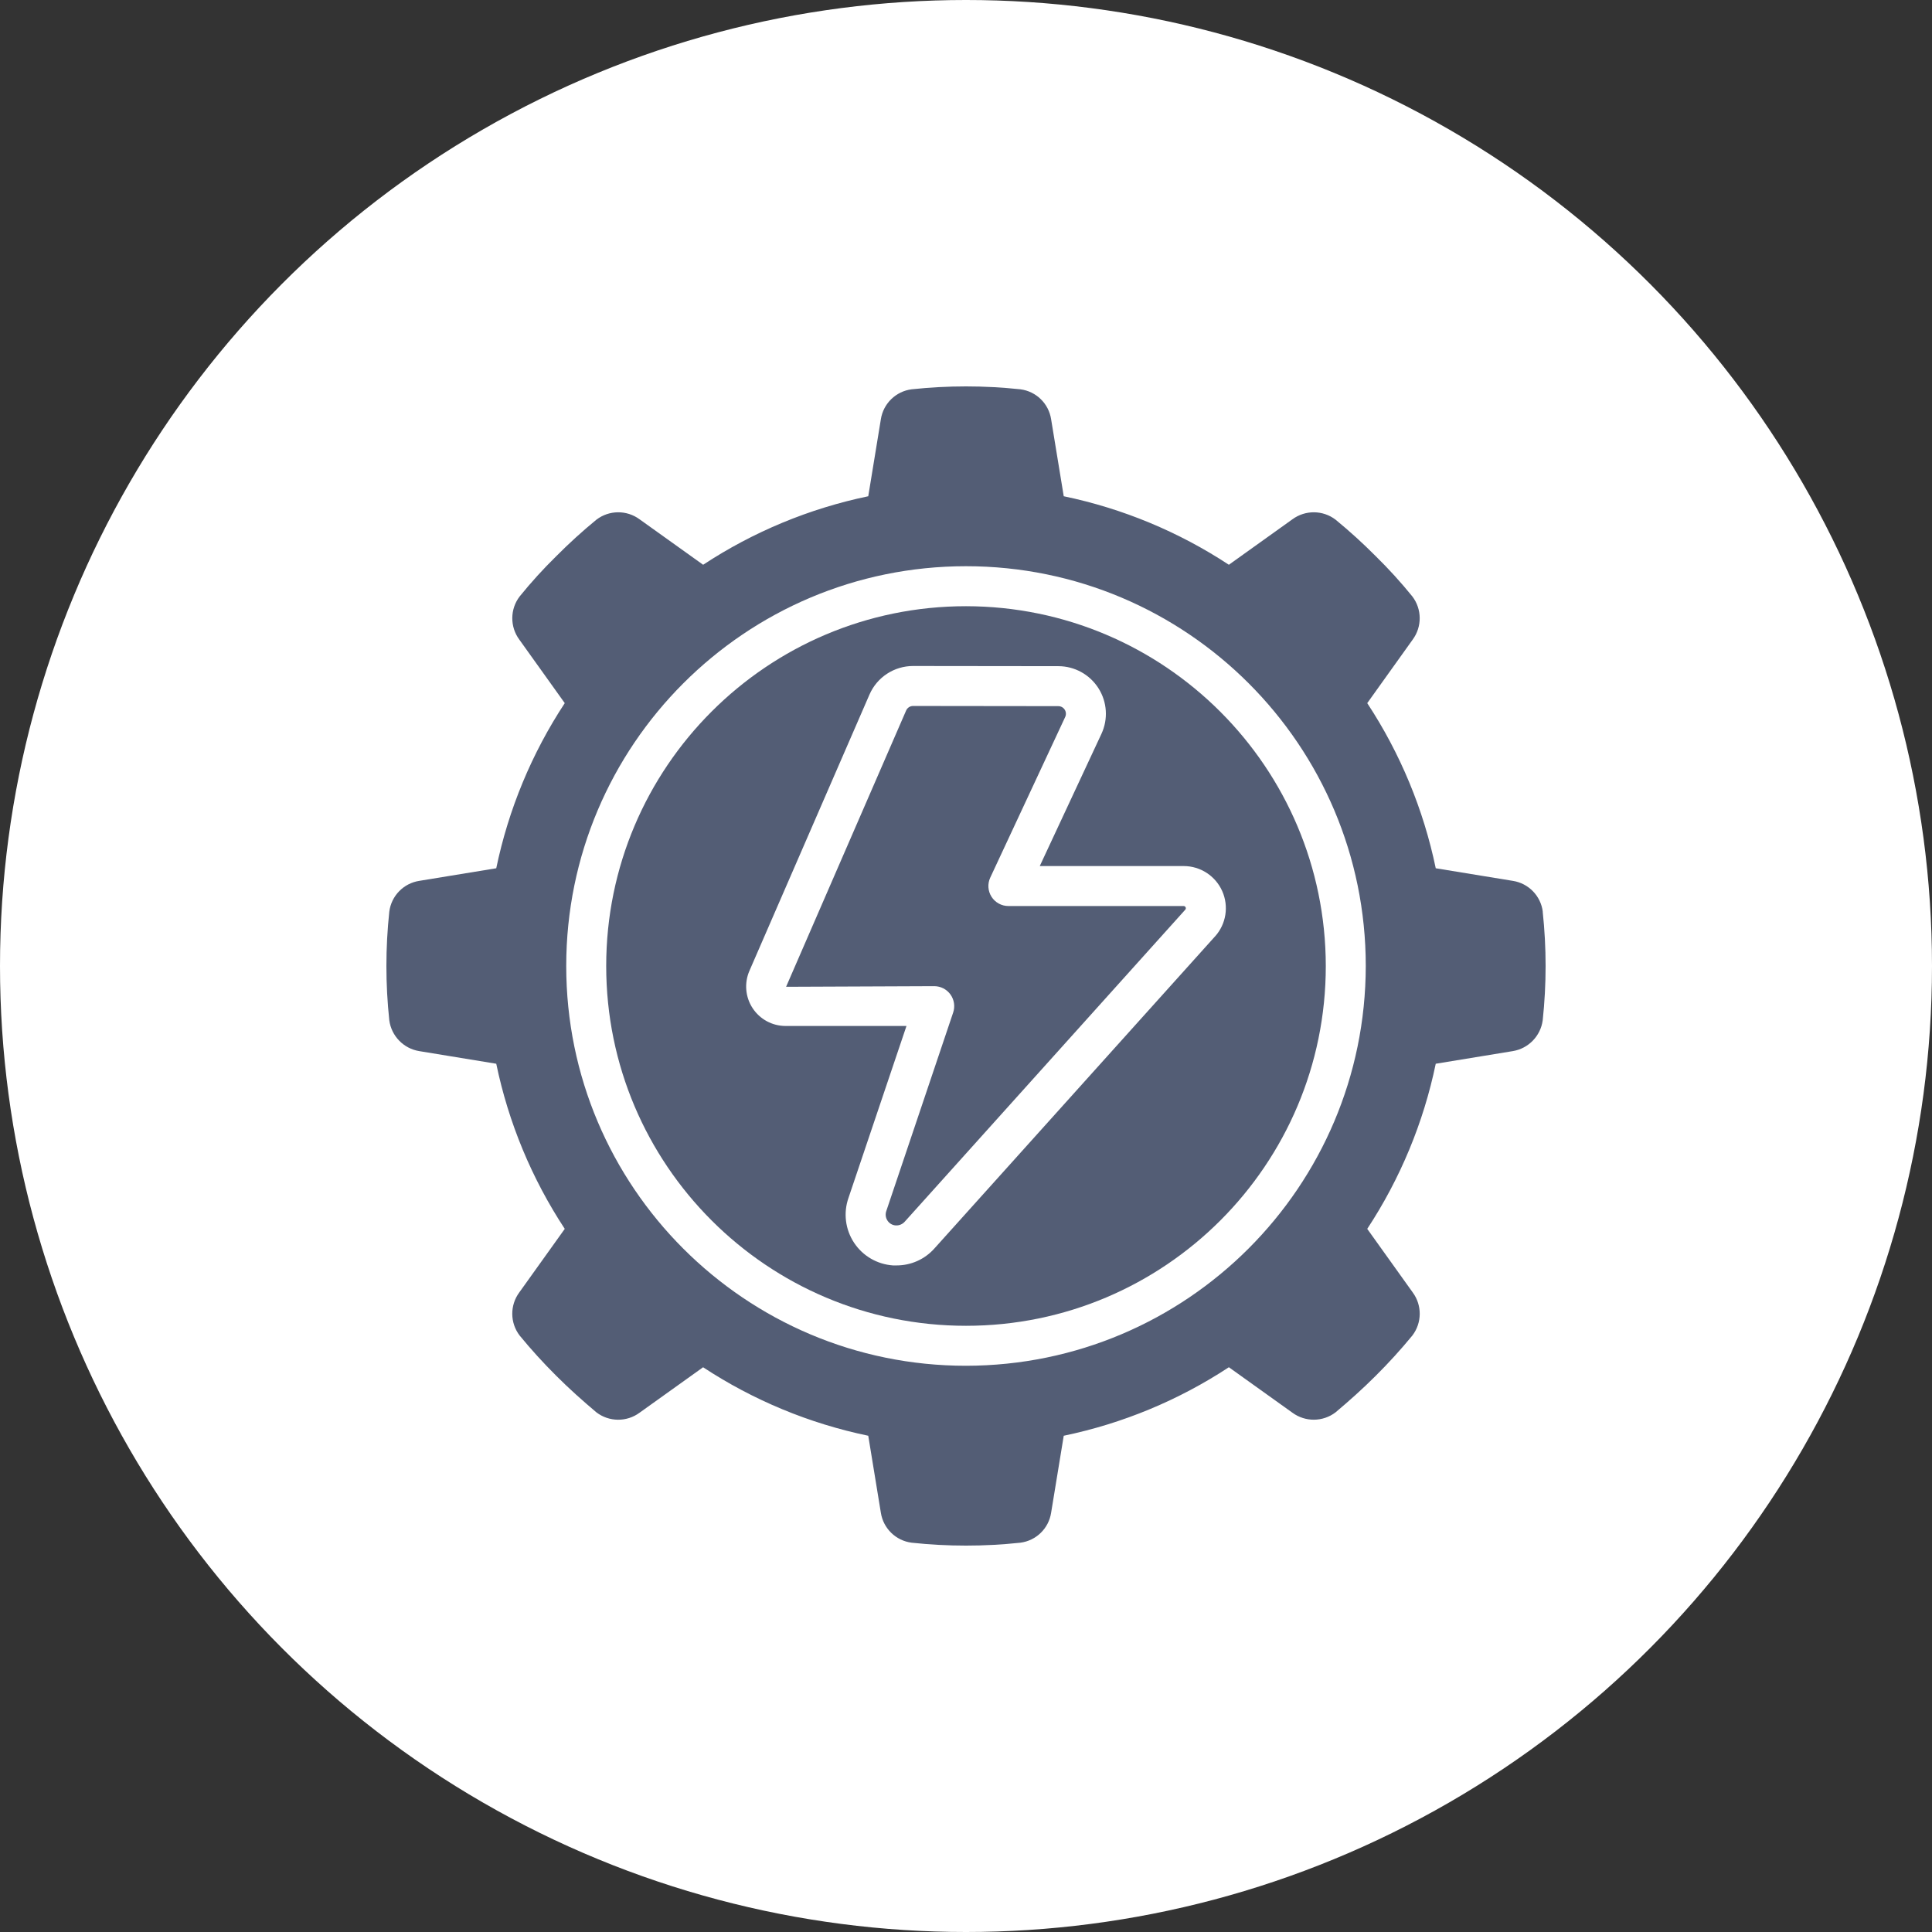 <?xml version="1.0" encoding="UTF-8"?> <svg xmlns="http://www.w3.org/2000/svg" width="100" height="100" viewBox="0 0 100 100" fill="none"><rect x="0" y="0" width="100" height="100" fill="#333333" stroke="none"/><circle cx="50" cy="50" r="50" fill="white"></circle><g clip-path="url(#clip0_5879_38)"><path d="M61.265 46.896H52.195C51.841 46.896 51.511 46.716 51.321 46.417C51.131 46.119 51.106 45.744 51.256 45.424L55.135 37.109C55.191 36.987 55.182 36.845 55.109 36.732C55.037 36.619 54.912 36.55 54.778 36.55L47.26 36.541C47.104 36.541 46.963 36.634 46.901 36.777L40.688 51.076L48.357 51.044C48.69 51.044 49.002 51.205 49.196 51.475C49.39 51.746 49.442 52.093 49.336 52.408L45.877 62.676C45.816 62.843 45.837 63.029 45.935 63.177C46.03 63.325 46.19 63.418 46.365 63.428C46.536 63.437 46.702 63.37 46.819 63.245L61.348 47.087C61.379 47.054 61.387 47.006 61.369 46.965C61.351 46.923 61.31 46.896 61.265 46.896Z" fill="#535D75"></path><path d="M50 31.377C39.715 31.377 31.377 39.715 31.377 50C31.377 60.285 39.715 68.623 50 68.623C60.285 68.623 68.623 60.285 68.623 50C68.611 39.72 60.28 31.389 50 31.377ZM62.886 48.472L48.355 64.631C47.858 65.184 47.149 65.499 46.405 65.498C46.345 65.498 46.284 65.498 46.222 65.498C45.403 65.442 44.656 65.007 44.204 64.321C43.752 63.635 43.646 62.777 43.918 62.002L46.919 53.104H40.658C39.971 53.103 39.331 52.756 38.954 52.181C38.578 51.606 38.516 50.88 38.79 50.25L45.003 35.953C45.393 35.053 46.281 34.472 47.261 34.472L54.78 34.481C55.621 34.482 56.404 34.912 56.855 35.622C57.307 36.331 57.365 37.222 57.01 37.985L53.818 44.827H61.267C62.13 44.827 62.911 45.335 63.262 46.123C63.612 46.911 63.466 47.831 62.888 48.472H62.886V48.472Z" fill="#535D75"></path><path d="M79.854 47.187C79.75 46.369 79.117 45.719 78.302 45.593L74.314 44.941C73.681 41.894 72.478 38.993 70.768 36.394L73.122 33.103C73.611 32.438 73.604 31.529 73.103 30.872C72.512 30.142 71.88 29.447 71.21 28.79C70.548 28.124 69.853 27.492 69.128 26.897C68.471 26.396 67.562 26.389 66.896 26.878L63.606 29.232C61.006 27.522 58.106 26.319 55.059 25.686L54.406 21.702C54.281 20.887 53.631 20.254 52.813 20.15C50.943 19.95 49.057 19.95 47.187 20.15C46.369 20.254 45.719 20.887 45.593 21.702L44.941 25.686C41.894 26.319 38.993 27.522 36.394 29.232L33.103 26.878C32.438 26.389 31.529 26.396 30.872 26.897C30.146 27.492 29.452 28.124 28.79 28.79C28.12 29.447 27.488 30.142 26.897 30.872C26.396 31.529 26.389 32.438 26.878 33.103L29.232 36.394C27.522 38.993 26.319 41.894 25.686 44.941L21.702 45.593C20.887 45.719 20.254 46.369 20.15 47.187C19.95 49.057 19.95 50.943 20.15 52.813C20.261 53.628 20.89 54.274 21.702 54.406L25.686 55.059C26.319 58.106 27.522 61.006 29.232 63.606L26.878 66.896C26.387 67.561 26.395 68.471 26.897 69.127C27.492 69.853 28.124 70.548 28.79 71.21C29.465 71.885 30.159 72.504 30.871 73.104C31.528 73.605 32.437 73.612 33.102 73.123L36.392 70.769C38.993 72.479 41.893 73.682 44.941 74.314L45.593 78.298C45.719 79.113 46.369 79.746 47.187 79.85C49.057 80.05 50.943 80.05 52.813 79.85C53.631 79.746 54.281 79.113 54.406 78.298L55.059 74.314C58.106 73.681 61.006 72.478 63.606 70.768L66.896 73.122C67.562 73.611 68.471 73.604 69.128 73.103C69.84 72.503 70.534 71.884 71.209 71.209C71.875 70.547 72.507 69.853 73.103 69.127C73.605 68.471 73.613 67.561 73.122 66.896L70.768 63.606C72.478 61.006 73.681 58.106 74.314 55.059L78.298 54.406C79.109 54.274 79.739 53.628 79.85 52.813C80.05 50.943 80.05 49.057 79.85 47.187H79.854ZM50 70.692C38.572 70.692 29.308 61.428 29.308 50C29.308 38.572 38.572 29.307 50 29.307C61.428 29.307 70.692 38.572 70.692 50C70.679 61.423 61.423 70.679 50 70.692Z" fill="#535D75"></path></g><defs><clipPath id="clip0_5879_38"><rect width="60" height="60" fill="white" transform="translate(20 20)"></rect></clipPath></defs></svg> 